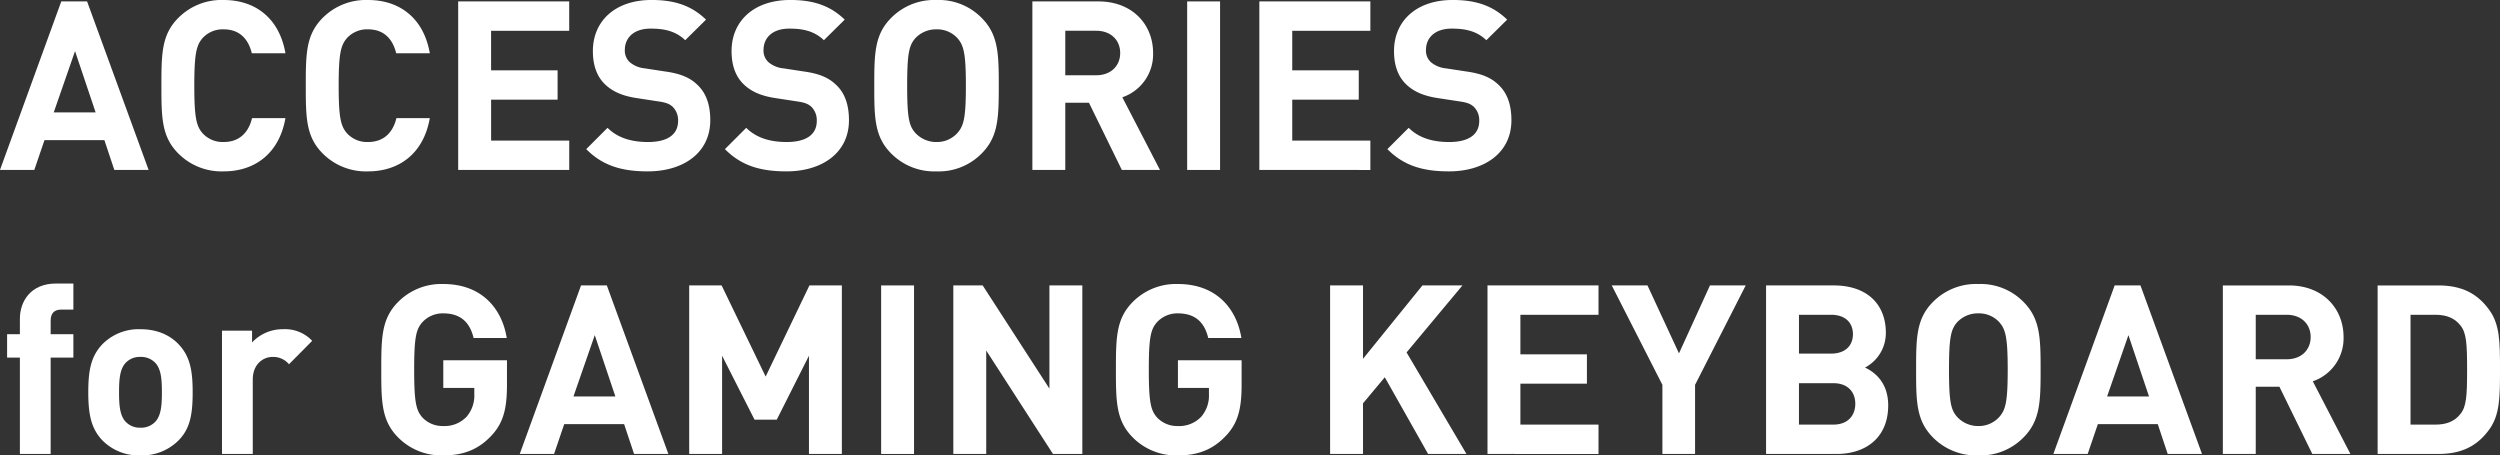 <svg xmlns="http://www.w3.org/2000/svg" width="713.689" height="130" viewBox="0 0 713.689 130">
  <rect x="0" y="0" width="713.689" height="130" fill="#333333" stroke="none"/>
  <g id="ttl_index_keyboard_accessories_01" transform="translate(1380.024 703.461)">
    <g id="グループ_6303" data-name="グループ 6303" transform="translate(-1380.024 -703.461)">
      <path id="パス_60459" data-name="パス 60459" d="M-1347.386-654.956l-2.839-8.514h-17.1l-2.906,8.514h-9.8l17.5-48.111h7.366l17.569,48.111Zm-11.217-33.921-6.081,17.5h11.96Z" transform="translate(1380.024 703.472)" fill="#fff"/>
      <path id="パス_60460" data-name="パス 60460" d="M-1317.468-654.539a17.4,17.4,0,0,1-12.907-5.067c-4.8-4.8-4.865-10.2-4.865-19.393s.067-14.6,4.865-19.394a17.4,17.4,0,0,1,12.907-5.067c8.988,0,15.879,5.135,17.637,15.2h-9.6c-.946-3.919-3.379-6.825-8.041-6.825a7.767,7.767,0,0,0-6.014,2.5c-1.757,2.028-2.366,4.392-2.366,13.583s.608,11.554,2.366,13.582a7.766,7.766,0,0,0,6.014,2.5c4.662,0,7.162-2.906,8.109-6.825h9.528C-1301.589-659.674-1308.55-654.539-1317.468-654.539Z" transform="translate(1381.319 703.461)" fill="#fff"/>
      <path id="パス_60461" data-name="パス 60461" d="M-1277.411-654.539a17.4,17.4,0,0,1-12.907-5.067c-4.8-4.8-4.866-10.2-4.866-19.393s.068-14.6,4.866-19.394a17.4,17.4,0,0,1,12.907-5.067c8.987,0,15.878,5.135,17.636,15.2h-9.6c-.946-3.919-3.378-6.825-8.04-6.825a7.77,7.77,0,0,0-6.015,2.5c-1.756,2.028-2.366,4.392-2.366,13.583s.609,11.554,2.366,13.582a7.77,7.77,0,0,0,6.015,2.5c4.662,0,7.162-2.906,8.109-6.825h9.527C-1261.533-659.674-1268.493-654.539-1277.411-654.539Z" transform="translate(1382.478 703.461)" fill="#fff"/>
      <path id="パス_60462" data-name="パス 60462" d="M-1252.9-654.956v-48.111h31.692v8.378h-22.3V-683.4h18.989v8.38H-1243.5v11.691h22.3v8.378Z" transform="translate(1383.701 703.472)" fill="#fff"/>
      <path id="パス_60463" data-name="パス 60463" d="M-1199.8-654.539c-7.3,0-12.839-1.554-17.569-6.352l6.081-6.082c3.04,3.042,7.163,4.055,11.556,4.055,5.609,0,8.581-2.163,8.581-6.014a5.4,5.4,0,0,0-1.487-3.987c-.946-.878-1.892-1.284-4.325-1.622l-5.743-.879c-4.258-.608-7.163-1.891-9.326-3.987-2.3-2.23-3.445-5.405-3.445-9.46,0-8.582,6.351-14.6,16.758-14.6,6.621,0,11.419,1.622,15.541,5.609l-5.946,5.878c-2.974-2.906-6.69-3.311-9.865-3.311-5,0-7.365,2.771-7.365,6.082a4.481,4.481,0,0,0,1.35,3.446,7.8,7.8,0,0,0,4.394,1.824l5.743.879c4.392.608,7.1,1.757,9.19,3.784,2.568,2.365,3.716,5.811,3.716,10.136C-1181.962-659.809-1189.665-654.539-1199.8-654.539Z" transform="translate(1384.728 703.461)" fill="#fff"/>
      <path id="パス_60464" data-name="パス 60464" d="M-1161.32-654.539c-7.3,0-12.84-1.554-17.57-6.352l6.082-6.082c3.04,3.042,7.162,4.055,11.555,4.055,5.609,0,8.582-2.163,8.582-6.014a5.4,5.4,0,0,0-1.488-3.987c-.945-.878-1.891-1.284-4.325-1.622l-5.743-.879c-4.257-.608-7.163-1.891-9.325-3.987-2.3-2.23-3.446-5.405-3.446-9.46,0-8.582,6.351-14.6,16.758-14.6,6.622,0,11.42,1.622,15.542,5.609l-5.946,5.878c-2.974-2.906-6.69-3.311-9.865-3.311-5,0-7.366,2.771-7.366,6.082a4.483,4.483,0,0,0,1.351,3.446,7.8,7.8,0,0,0,4.393,1.824l5.743.879c4.392.608,7.1,1.757,9.19,3.784,2.568,2.365,3.716,5.811,3.716,10.136C-1143.482-659.809-1151.185-654.539-1161.32-654.539Z" transform="translate(1385.841 703.461)" fill="#fff"/>
      <path id="パス_60465" data-name="パス 60465" d="M-1106.844-659.606a17.136,17.136,0,0,1-12.84,5.067,17.294,17.294,0,0,1-12.906-5.067c-4.8-4.8-4.865-10.2-4.865-19.393s.067-14.6,4.865-19.394a17.294,17.294,0,0,1,12.906-5.067,17.136,17.136,0,0,1,12.84,5.067c4.8,4.8,4.932,10.2,4.932,19.394S-1102.046-664.4-1106.844-659.606Zm-6.825-32.908a7.808,7.808,0,0,0-6.015-2.568,8.064,8.064,0,0,0-6.081,2.568c-1.756,2.027-2.3,4.325-2.3,13.515s.54,11.42,2.3,13.446a8.111,8.111,0,0,0,6.081,2.636,7.854,7.854,0,0,0,6.015-2.636c1.756-2.026,2.366-4.257,2.366-13.446S-1111.912-690.487-1113.668-692.514Z" transform="translate(1387.039 703.461)" fill="#fff"/>
      <path id="パス_60466" data-name="パス 60466" d="M-1068.047-654.956l-9.393-19.19h-6.756v19.19h-9.393v-48.111h18.852c9.8,0,15.61,6.689,15.61,14.731a12.956,12.956,0,0,1-8.784,12.636l10.745,20.744Zm-7.3-39.733h-8.852v12.7h8.852c4.122,0,6.825-2.635,6.825-6.352S-1071.222-694.688-1075.344-694.688Z" transform="translate(1388.308 703.472)" fill="#fff"/>
      <path id="パス_60467" data-name="パス 60467" d="M-1050.644-654.956v-48.111h9.393v48.111Z" transform="translate(1389.55 703.472)" fill="#fff"/>
      <path id="パス_60468" data-name="パス 60468" d="M-1030.616-654.956v-48.111h31.692v8.378h-22.3V-683.4h18.988v8.38h-18.988v11.691h22.3v8.378Z" transform="translate(1390.129 703.472)" fill="#fff"/>
      <path id="パス_60469" data-name="パス 60469" d="M-977.522-654.539c-7.3,0-12.839-1.554-17.569-6.352l6.081-6.082c3.04,3.042,7.163,4.055,11.556,4.055,5.609,0,8.582-2.163,8.582-6.014a5.4,5.4,0,0,0-1.488-3.987c-.946-.878-1.892-1.284-4.325-1.622l-5.743-.879c-4.258-.608-7.163-1.891-9.325-3.987-2.3-2.23-3.446-5.405-3.446-9.46,0-8.582,6.352-14.6,16.758-14.6,6.622,0,11.42,1.622,15.542,5.609l-5.947,5.878c-2.973-2.906-6.69-3.311-9.865-3.311-5,0-7.365,2.771-7.365,6.082a4.479,4.479,0,0,0,1.351,3.446,7.8,7.8,0,0,0,4.392,1.824l5.743.879c4.392.608,7.1,1.757,9.19,3.784,2.568,2.365,3.717,5.811,3.717,10.136C-959.683-659.809-967.386-654.539-977.522-654.539Z" transform="translate(1391.156 703.461)" fill="#fff"/>
      <path id="パス_60470" data-name="パス 60470" d="M-1365.621-603.643v27.5h-8.784v-27.5h-3.65v-6.69h3.65v-4.391c0-5,3.108-10.068,10.272-10.068h5v7.432h-3.446c-2.095,0-3.041,1.149-3.041,3.176v3.851h6.487v6.69Z" transform="translate(1380.081 705.736)" fill="#fff"/>
      <path id="パス_60471" data-name="パス 60471" d="M-1329.717-580.427a14.7,14.7,0,0,1-10.947,4.325,14.534,14.534,0,0,1-10.879-4.325c-3.176-3.378-3.987-7.365-3.987-13.716s.811-10.271,3.987-13.651a14.542,14.542,0,0,1,10.879-4.325c5.2,0,8.717,1.96,10.947,4.325,3.176,3.38,3.987,7.3,3.987,13.651S-1326.474-583.738-1329.717-580.427Zm-6.825-22.231a5.553,5.553,0,0,0-4.122-1.555,5.5,5.5,0,0,0-4.054,1.555c-1.825,1.757-2.028,4.933-2.028,8.514,0,3.648.2,6.825,2.028,8.582a5.5,5.5,0,0,0,4.054,1.554,5.56,5.56,0,0,0,4.122-1.554c1.824-1.757,2.027-4.934,2.027-8.582C-1334.515-597.725-1334.718-600.9-1336.542-602.658Z" transform="translate(1380.732 706.103)" fill="#fff"/>
      <path id="パス_60472" data-name="パス 60472" d="M-1299.306-602.118a5.854,5.854,0,0,0-4.662-2.095c-2.7,0-5.677,2.028-5.677,6.487v21.218h-8.785v-35.206h8.582v3.378a11.92,11.92,0,0,1,8.853-3.784,10.62,10.62,0,0,1,8.312,3.312Z" transform="translate(1381.805 706.103)" fill="#fff"/>
      <path id="パス_60473" data-name="パス 60473" d="M-1242.952-581.213c-3.986,4.19-8.446,5.473-13.582,5.473a17.345,17.345,0,0,1-12.839-5.067c-4.8-4.8-4.865-10.2-4.865-19.393s.067-14.6,4.865-19.394a17.349,17.349,0,0,1,12.839-5.067c11.217,0,16.825,7.3,18.109,15.406h-9.46c-1.082-4.594-3.851-7.028-8.649-7.028a7.914,7.914,0,0,0-6.014,2.568c-1.756,2.028-2.3,4.325-2.3,13.515s.54,11.555,2.3,13.582a7.869,7.869,0,0,0,6.014,2.5,8.631,8.631,0,0,0,6.69-2.7,9.265,9.265,0,0,0,2.162-6.421V-595h-8.852V-602.9h18.178v7.028C-1238.355-588.915-1239.437-584.861-1242.952-581.213Z" transform="translate(1383.083 705.74)" fill="#fff"/>
      <path id="パス_60474" data-name="パス 60474" d="M-1203.186-576.156l-2.837-8.514h-17.1l-2.9,8.514h-9.8l17.5-48.112h7.365l17.569,48.112Zm-11.217-33.922-6.081,17.5h11.96Z" transform="translate(1384.194 705.751)" fill="#fff"/>
      <path id="パス_60475" data-name="パス 60475" d="M-1154.615-576.156V-604.2l-9.19,18.245h-6.351l-9.258-18.245v28.043h-9.392v-48.112h9.257l12.568,26.015,12.5-26.015h9.257v48.112Z" transform="translate(1385.554 705.751)" fill="#fff"/>
      <path id="パス_60476" data-name="パス 60476" d="M-1135.552-576.156v-48.112h9.393v48.112Z" transform="translate(1387.094 705.751)" fill="#fff"/>
      <path id="パス_60477" data-name="パス 60477" d="M-1087.075-576.156l-19.057-29.53v29.53h-9.391v-48.112h8.378l19.056,29.462v-29.462h9.393v48.112Z" transform="translate(1387.674 705.751)" fill="#fff"/>
      <path id="パス_60478" data-name="パス 60478" d="M-1039.126-581.213c-3.986,4.19-8.446,5.473-13.582,5.473a17.347,17.347,0,0,1-12.839-5.067c-4.8-4.8-4.865-10.2-4.865-19.393s.067-14.6,4.865-19.394a17.351,17.351,0,0,1,12.839-5.067c11.217,0,16.825,7.3,18.11,15.406h-9.461c-1.081-4.594-3.851-7.028-8.649-7.028a7.914,7.914,0,0,0-6.014,2.568c-1.756,2.028-2.3,4.325-2.3,13.515s.54,11.555,2.3,13.582a7.869,7.869,0,0,0,6.014,2.5,8.629,8.629,0,0,0,6.69-2.7,9.26,9.26,0,0,0,2.162-6.421V-595h-8.852V-602.9h18.178v7.028C-1034.529-588.915-1035.611-584.861-1039.126-581.213Z" transform="translate(1388.978 705.74)" fill="#fff"/>
      <path id="パス_60479" data-name="パス 60479" d="M-983.01-576.156l-12.364-21.894-6.218,7.434v14.46h-9.392v-48.112h9.392v20.947l16.961-20.947h11.421l-15.948,19.123,17.1,28.989Z" transform="translate(1390.697 705.751)" fill="#fff"/>
      <path id="パス_60480" data-name="パス 60480" d="M-967.316-576.156v-48.112h31.691v8.379h-22.3V-604.6h18.989v8.38h-18.989v11.69h22.3v8.38Z" transform="translate(1391.96 705.751)" fill="#fff"/>
      <path id="パス_60481" data-name="パス 60481" d="M-909.057-595.887v19.732h-9.325v-19.732l-14.46-28.381h10.2l8.989,19.394,8.851-19.394h10.2Z" transform="translate(1392.957 705.751)" fill="#fff"/>
      <path id="パス_60482" data-name="パス 60482" d="M-869.891-576.156h-20.136v-48.112H-870.7c9.393,0,14.866,5.27,14.866,13.515a11.125,11.125,0,0,1-5.946,9.933c2.906,1.351,6.622,4.392,6.622,10.812C-855.16-581.021-861.309-576.156-869.891-576.156Zm-1.555-39.734h-9.189v11.082h9.189c3.987,0,6.218-2.23,6.218-5.542S-867.459-615.889-871.446-615.889Zm.609,19.529h-9.8v11.825h9.8c4.257,0,6.284-2.7,6.284-5.946S-866.58-596.361-870.837-596.361Z" transform="translate(1394.195 705.751)" fill="#fff"/>
      <path id="パス_60483" data-name="パス 60483" d="M-817.786-580.807a17.133,17.133,0,0,1-12.839,5.067,17.287,17.287,0,0,1-12.907-5.067c-4.8-4.8-4.865-10.2-4.865-19.393s.067-14.6,4.865-19.394a17.291,17.291,0,0,1,12.907-5.067,17.137,17.137,0,0,1,12.839,5.067c4.8,4.8,4.932,10.2,4.932,19.394S-812.988-585.605-817.786-580.807Zm-6.825-32.908a7.81,7.81,0,0,0-6.014-2.568,8.064,8.064,0,0,0-6.082,2.568c-1.757,2.028-2.3,4.325-2.3,13.515s.541,11.419,2.3,13.447a8.112,8.112,0,0,0,6.082,2.636,7.855,7.855,0,0,0,6.014-2.636c1.756-2.028,2.365-4.258,2.365-13.447S-822.854-611.687-824.61-613.715Z" transform="translate(1395.399 705.74)" fill="#fff"/>
      <path id="パス_60484" data-name="パス 60484" d="M-777.673-576.156l-2.839-8.514h-17.1l-2.906,8.514h-9.8l17.5-48.112h7.365l17.57,48.112Zm-11.216-33.922-6.082,17.5h11.96Z" transform="translate(1396.5 705.751)" fill="#fff"/>
      <path id="パス_60485" data-name="パス 60485" d="M-737.751-576.156l-9.392-19.191H-753.9v19.191h-9.392v-48.112h18.853c9.8,0,15.609,6.69,15.609,14.731a12.956,12.956,0,0,1-8.784,12.636l10.743,20.745Zm-7.3-39.734H-753.9v12.7h8.852c4.122,0,6.825-2.635,6.825-6.351S-740.927-615.889-745.049-615.889Z" transform="translate(1397.86 705.751)" fill="#fff"/>
      <path id="パス_60486" data-name="パス 60486" d="M-688.453-583.183c-3.446,4.8-7.974,7.028-14.528,7.028h-17.366v-48.112h17.366c6.554,0,11.083,2.23,14.528,7.028,2.974,4.122,3.041,9.055,3.041,17.029S-685.48-587.3-688.453-583.183Zm-8.312-29.733c-1.554-1.959-3.851-2.974-7.028-2.974h-7.163v31.354h7.163c3.176,0,5.474-1.014,7.028-2.974,1.757-2.095,1.96-5.135,1.96-12.7S-695.008-610.821-696.765-612.916Z" transform="translate(1399.102 705.751)" fill="#fff"/>
    </g>
  </g>
</svg>
